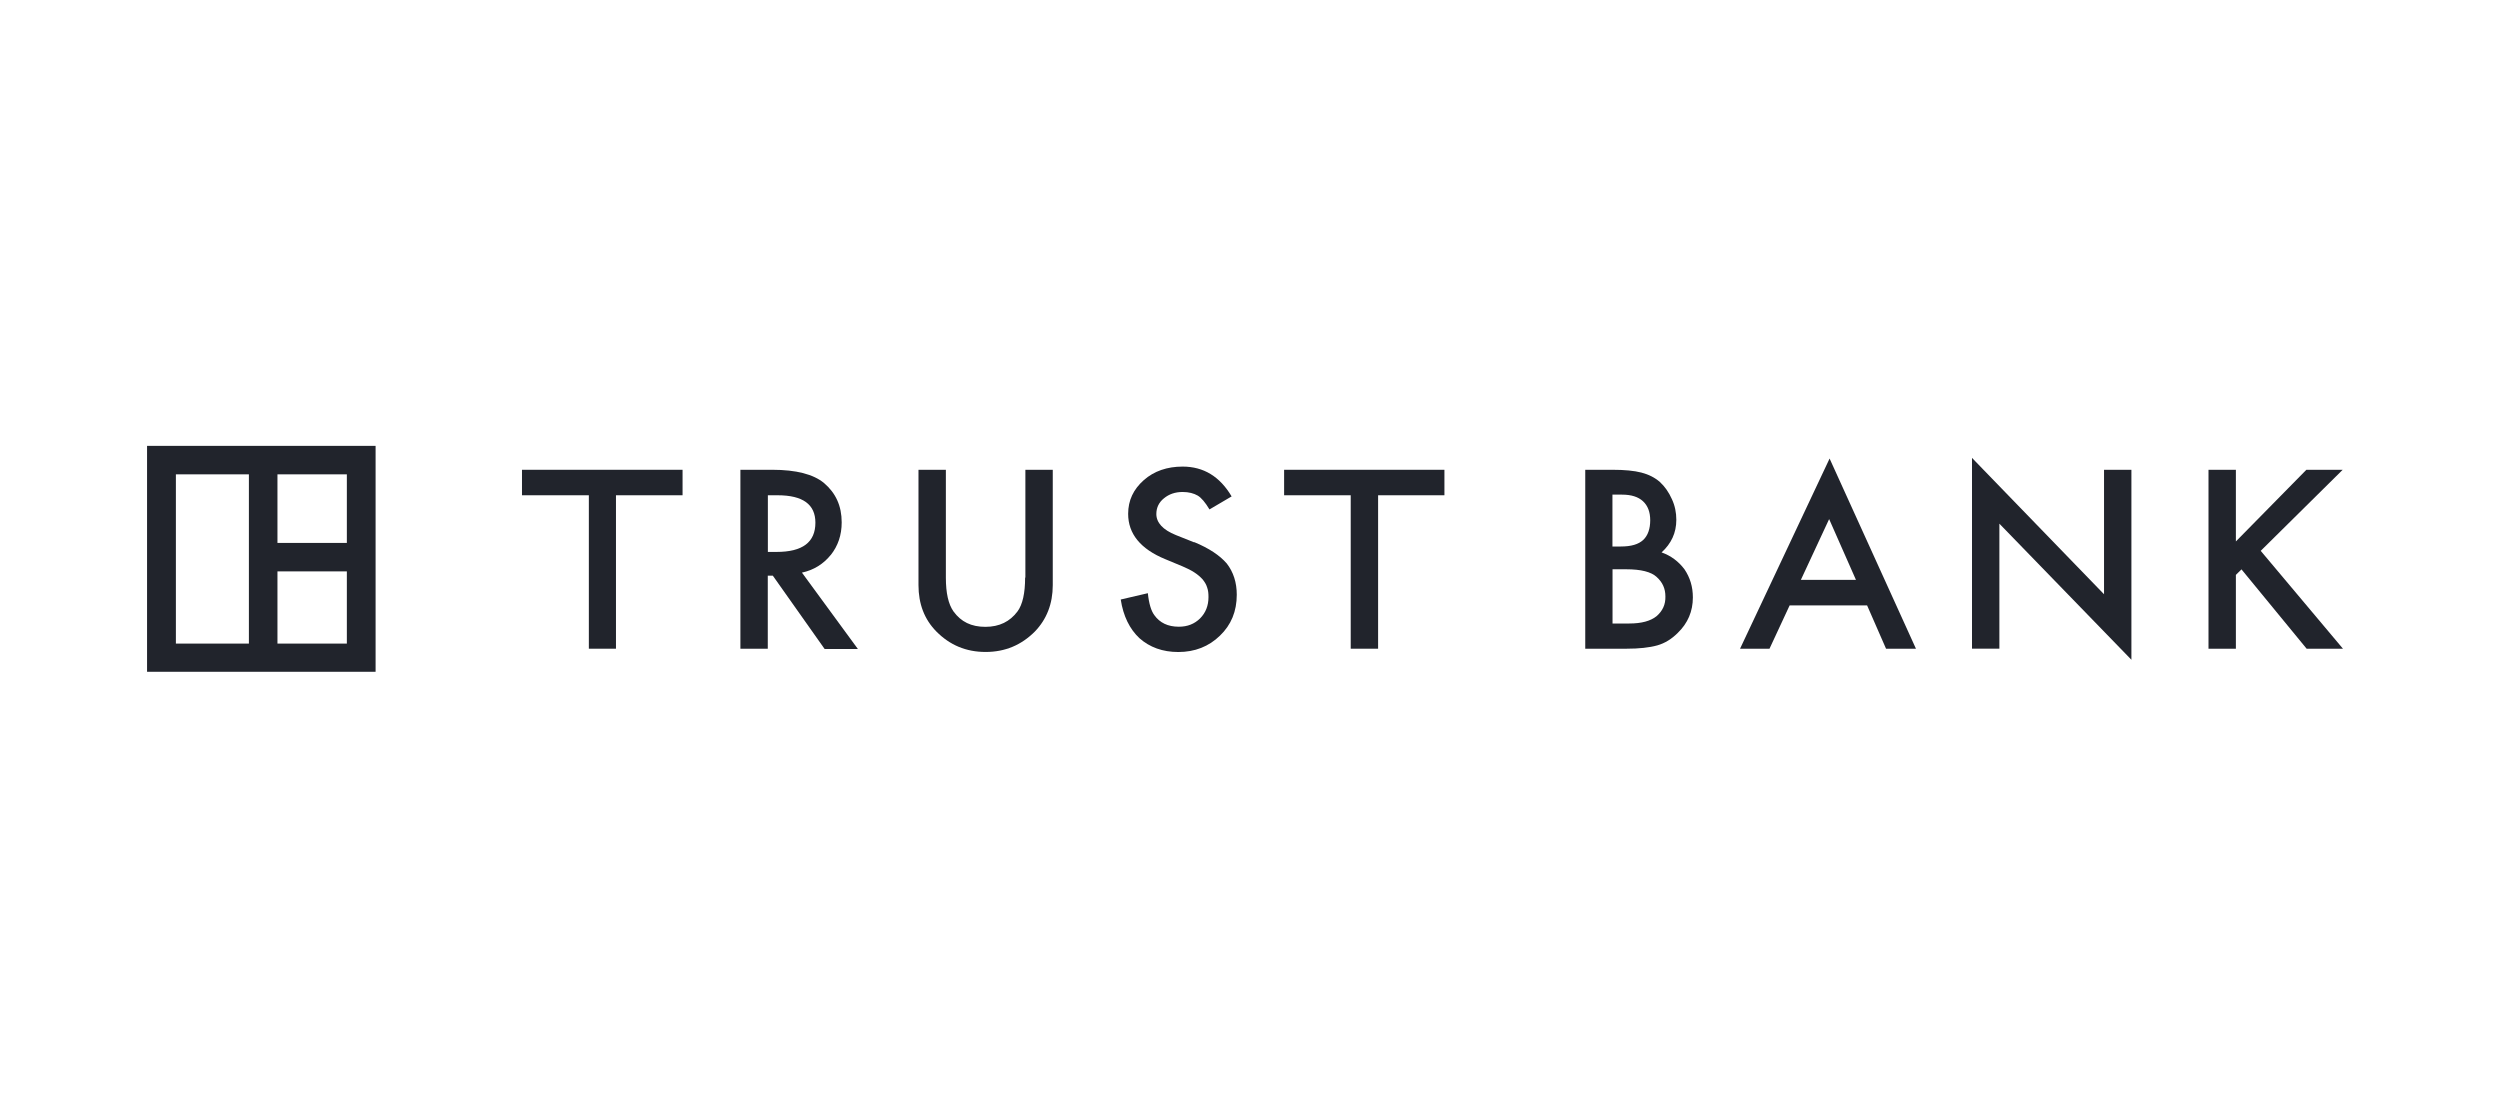 <svg width="170" height="76" viewBox="0 0 170 76" fill="none" xmlns="http://www.w3.org/2000/svg">
<path d="M35.495 33.678H40.042V44.112H41.886V33.678H46.414V31.945H35.495V33.678Z" fill="#21242C"/>
<path d="M56.492 37.74C56.983 37.119 57.235 36.388 57.235 35.522C57.235 34.409 56.836 33.531 56.037 32.849C55.312 32.246 54.132 31.945 52.516 31.945H50.347V44.112H52.209V39.147H52.553L56.074 44.13H58.335L54.532 38.938C55.331 38.766 55.994 38.354 56.492 37.734V37.74ZM52.215 37.549V33.678H52.879C54.593 33.678 55.447 34.299 55.447 35.54C55.447 36.873 54.575 37.531 52.805 37.531H52.215V37.549Z" fill="#21242C"/>
<path d="M69.708 39.282C69.708 40.333 69.536 41.107 69.192 41.574C68.676 42.268 67.957 42.625 67.004 42.625C66.052 42.625 65.351 42.287 64.835 41.574C64.491 41.083 64.319 40.333 64.319 39.282V31.945H62.457V39.786C62.457 41.064 62.857 42.115 63.674 42.944C64.589 43.866 65.689 44.333 67.023 44.333C68.356 44.333 69.456 43.86 70.371 42.944C71.17 42.115 71.588 41.064 71.588 39.786V31.945H69.726V39.276H69.708V39.282Z" fill="#21242C"/>
<path d="M81.2 36.878L79.965 36.386C79.074 36.03 78.631 35.538 78.631 34.954C78.631 34.524 78.803 34.162 79.148 33.885C79.492 33.602 79.909 33.455 80.419 33.455C80.837 33.455 81.181 33.547 81.446 33.701C81.692 33.848 81.962 34.168 82.245 34.641L83.75 33.756C82.951 32.404 81.845 31.728 80.419 31.728C79.375 31.728 78.478 32.029 77.777 32.65C77.077 33.271 76.714 34.02 76.714 34.942C76.714 36.294 77.55 37.332 79.246 38.027L80.426 38.518C80.733 38.647 80.997 38.782 81.225 38.93C81.452 39.077 81.624 39.231 81.778 39.397C81.913 39.569 82.023 39.735 82.085 39.944C82.159 40.153 82.177 40.355 82.177 40.601C82.177 41.185 81.986 41.67 81.606 42.051C81.225 42.426 80.751 42.617 80.162 42.617C79.418 42.617 78.865 42.352 78.49 41.824C78.281 41.541 78.128 41.056 78.054 40.337L76.21 40.767C76.382 41.898 76.819 42.776 77.482 43.397C78.183 44.018 79.062 44.337 80.125 44.337C81.249 44.337 82.201 43.962 82.957 43.225C83.719 42.494 84.1 41.572 84.1 40.441C84.1 39.612 83.873 38.899 83.418 38.315C82.945 37.769 82.22 37.283 81.212 36.865L81.2 36.878Z" fill="#21242C"/>
<path d="M87.32 33.678H91.849V44.112H93.711V33.678H98.221V31.945H87.32V33.678Z" fill="#21242C"/>
<path d="M112.983 37.568C113.646 36.966 113.99 36.234 113.99 35.349C113.99 34.858 113.898 34.391 113.689 33.942C113.48 33.475 113.216 33.094 112.872 32.775C112.528 32.474 112.11 32.265 111.619 32.136C111.121 32.007 110.476 31.945 109.64 31.945H107.797V44.112H110.611C111.447 44.112 112.153 44.038 112.7 43.885C113.216 43.737 113.671 43.454 114.089 43.036C114.771 42.379 115.115 41.568 115.115 40.628C115.115 39.897 114.924 39.276 114.544 38.711C114.144 38.182 113.628 37.789 112.983 37.562V37.568ZM109.652 33.635H110.298C110.924 33.635 111.397 33.783 111.723 34.084C112.049 34.385 112.215 34.815 112.215 35.38C112.215 35.946 112.061 36.413 111.742 36.714C111.416 37.015 110.924 37.162 110.218 37.162H109.646V33.629L109.652 33.635ZM112.639 41.906C112.239 42.225 111.631 42.398 110.795 42.398H109.652V38.711H110.586C111.576 38.711 112.282 38.883 112.657 39.239C113.056 39.596 113.247 40.032 113.247 40.554C113.265 41.101 113.056 41.55 112.639 41.906Z" fill="#21242C"/>
<path d="M120.325 44.115L121.696 41.166H126.962L128.252 44.115H130.286L124.412 31.181L118.322 44.115H120.325ZM122.458 39.433L124.381 35.298L126.206 39.433H122.458Z" fill="#21242C"/>
<path d="M143.074 40.409L134.096 31.137V44.108H135.958V35.61L144.936 44.864V31.948H143.074V40.409Z" fill="#21242C"/>
<path d="M153.729 37.457L159.303 31.945H156.833L152.04 36.818V31.945H150.178V44.112H152.04V39.092L152.421 38.717L156.851 44.112H159.321L153.729 37.457Z" fill="#21242C"/>
<path d="M10 45.681H25.54V30.319H10V45.681ZM18.867 32.255H23.586V36.919H18.867V32.255ZM18.867 38.854H23.586V43.764H18.867V38.854ZM11.96 32.255H16.925V43.764H11.96V32.255Z" fill="#21242C"/>
</svg>

